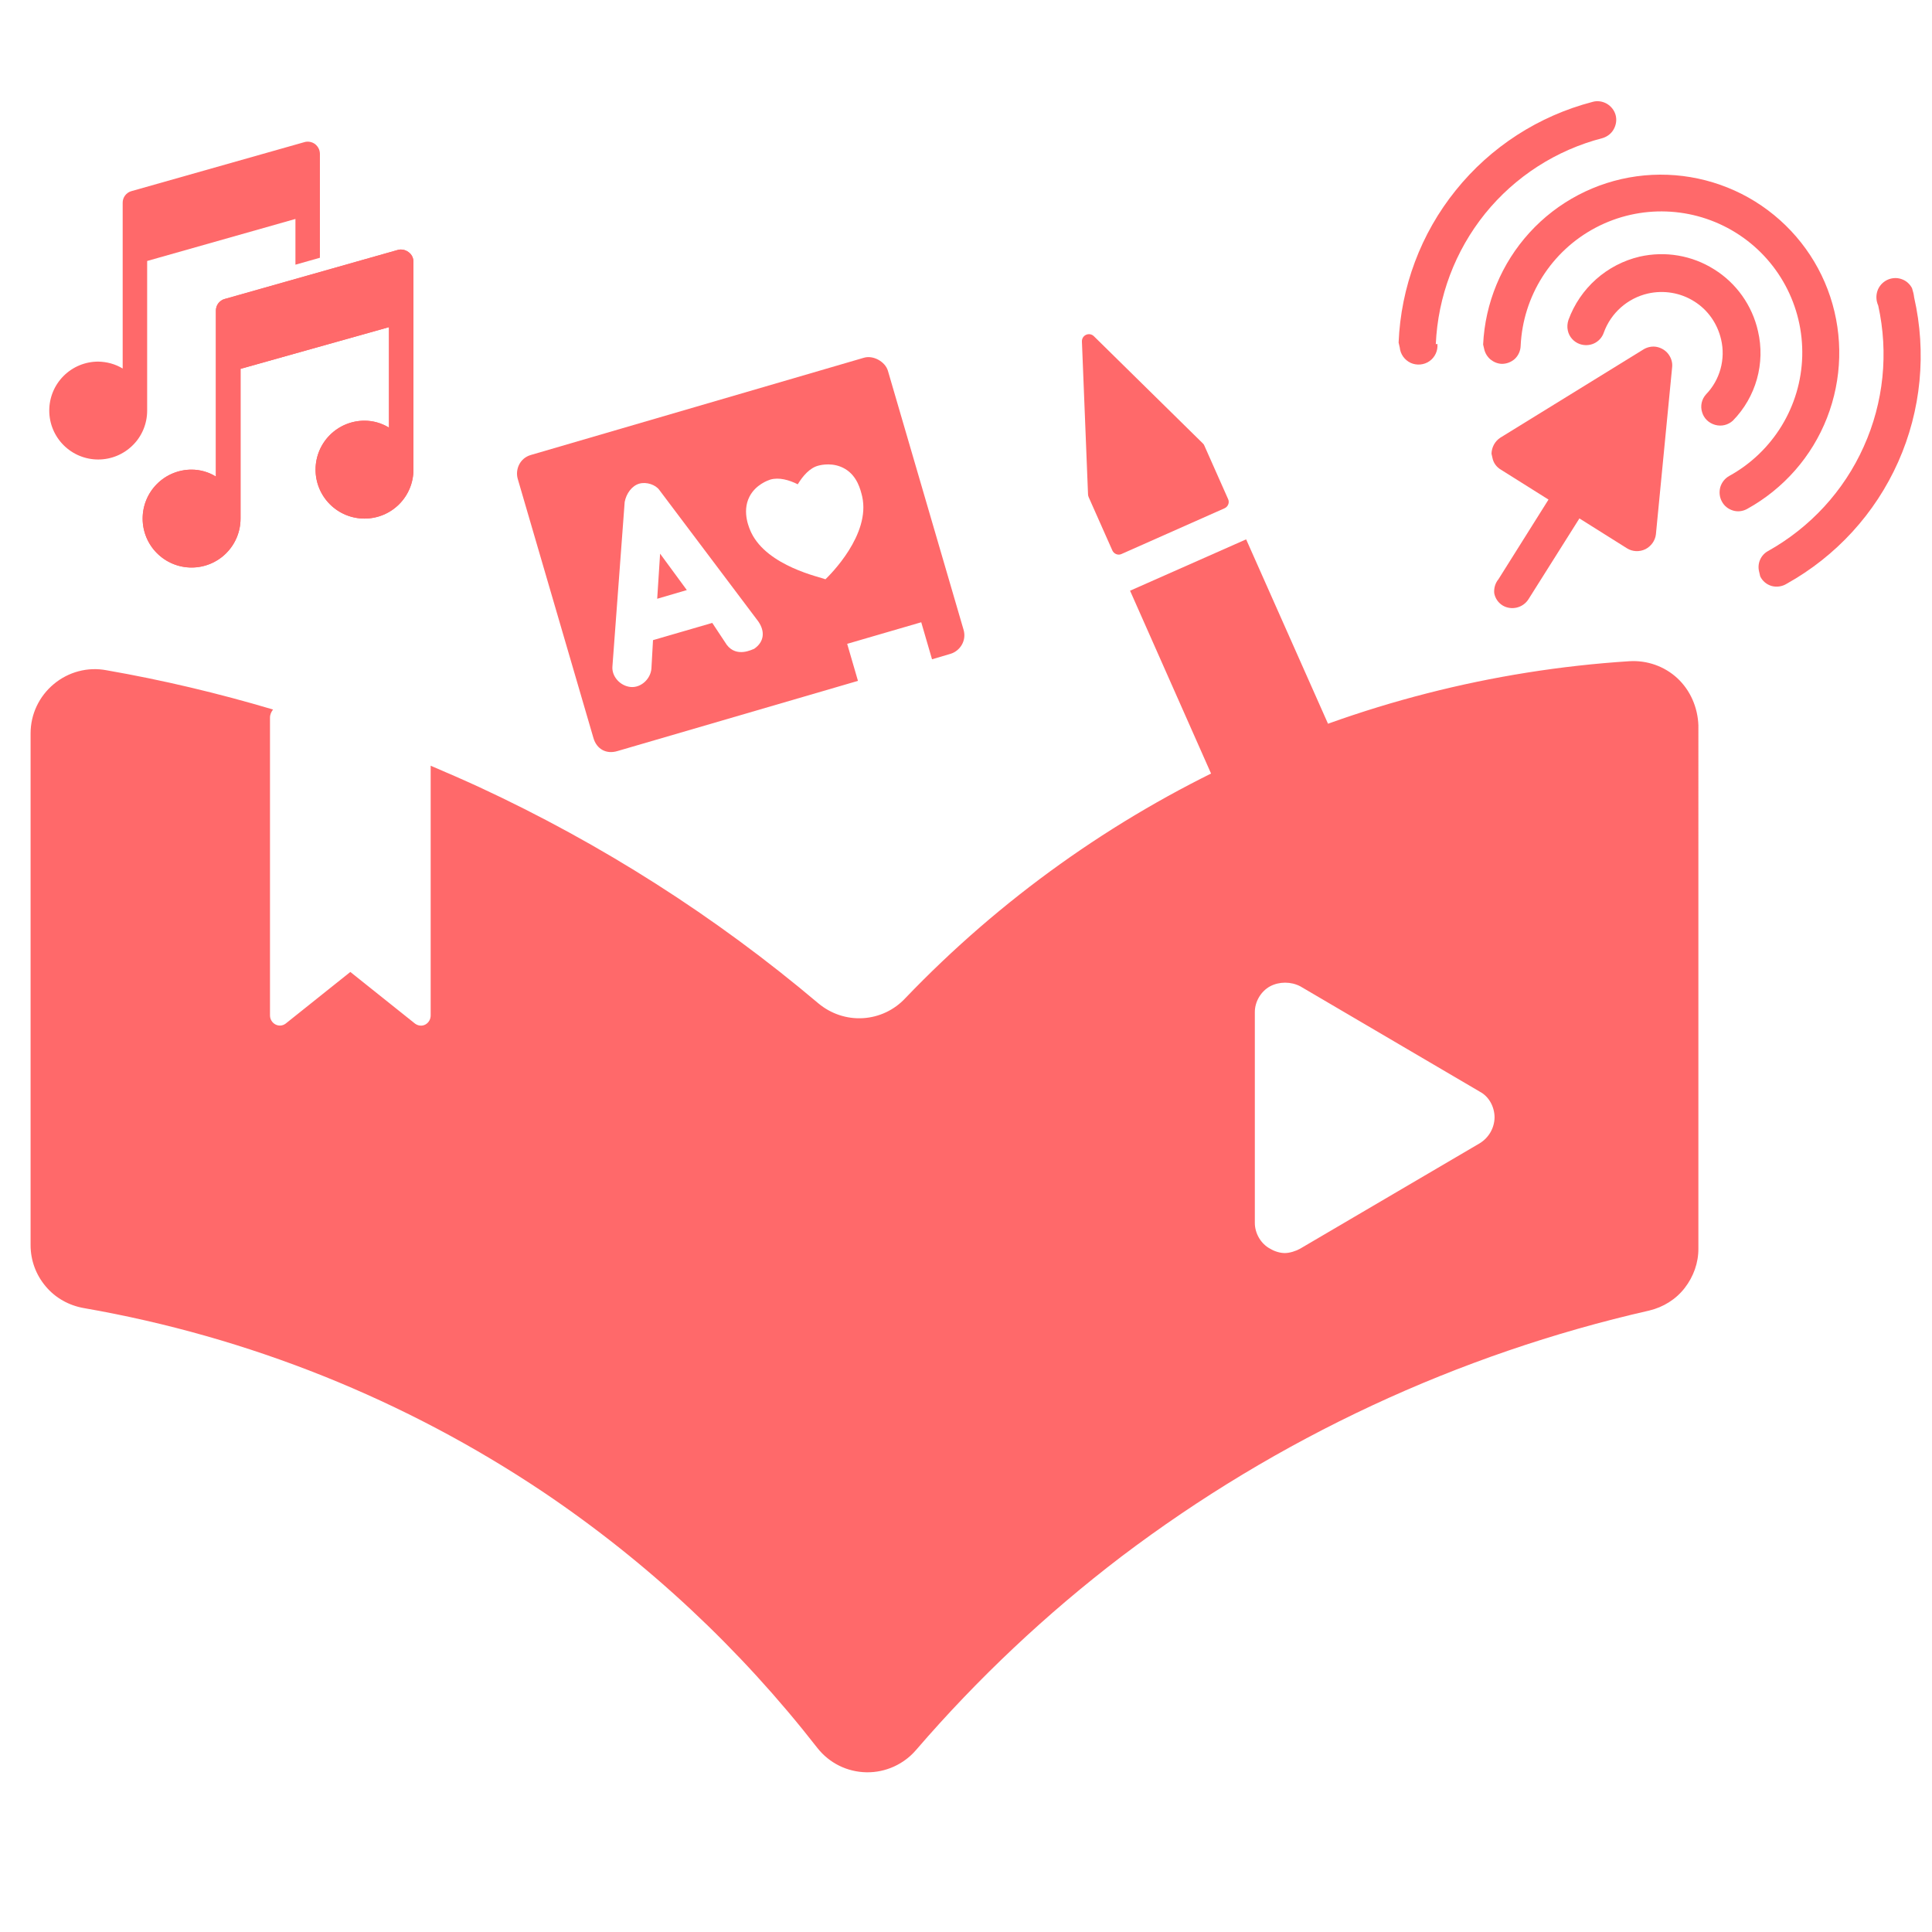 <?xml version="1.0" encoding="utf-8"?>
<!-- Generator: Adobe Illustrator 27.6.1, SVG Export Plug-In . SVG Version: 6.00 Build 0)  -->
<svg version="1.1" id="Calque_1" xmlns="http://www.w3.org/2000/svg" xmlns:xlink="http://www.w3.org/1999/xlink" x="0px" y="0px"
	 viewBox="0 0 1200 1200" style="enable-background:new 0 0 1200 1200;" xml:space="preserve">
<style type="text/css">
	.st0{fill:#FF696A;}
</style>
<g>
	<g>
		<path class="st0" d="M747.2,275.5l-67.8-66.7c-2.8-2.7-7.5-0.7-7.4,3.3l3.8,95.1c0,0.5,0.2,1.1,0.4,1.6l14.7,33.1
			c1,2.2,3.6,3.2,5.7,2.2l64-28.4c2.2-1,3.2-3.6,2.2-5.7l-14.7-33.1C747.9,276.3,747.6,275.9,747.2,275.5z"/>
		<path class="st0" d="M774,335l-72.1,31.9l103,232.5l72.3-32L774,335z"/>
	</g>
	<g>
		<path class="st0" d="M981,322l29.6,18.6c3.4,2.1,7.7,2.3,11.4,0.5c3.5-1.8,6-5.2,6.5-9.1l10.1-104c0.3-2.9-0.6-5.7-2.3-8
			c-1.7-2.3-4.3-3.9-7.1-4.5c-2.8-0.6-5.8,0-8.2,1.4l-89.2,55c-3.3,2.2-5.3,5.9-5.4,9.9l0.6,2.7c0.6,3,2.5,5.6,5.2,7.2l29.6,18.6
			l-31.1,49.5c-2,2.4-2.9,5.6-2.6,8.7c0.6,3.1,2.4,5.8,5.1,7.5c2.6,1.6,5.8,2.1,8.8,1.4c3-0.7,5.6-2.5,7.3-5.1L981,322z"/>
		<path class="st0" d="M1069,210.8c2.9,12.3-0.7,25.2-9.4,34.2c-2.7,3-3.6,7.2-2.4,11c1.1,3.9,4.2,6.8,8.1,7.9c3.9,1.1,8,0.1,11-2.6
			c14.4-14.7,20.3-35.7,15.6-55.7c-3.6-15.9-13.4-29.7-27.2-38.3c-13.8-8.7-30.4-11.5-46.3-7.9c-20.4,4.8-37,19.6-44.2,39.3
			c-0.7,2.1-0.9,4.4-0.4,6.6c0.8,3.9,3.7,7.1,7.4,8.4c2.9,1,6.1,0.9,8.9-0.4c2.8-1.3,5-3.7,6-6.6c4.4-12.3,14.8-21.5,27.5-24.4
			c9.8-2.2,20.2-0.5,28.7,4.9C1060.7,192.4,1066.7,200.9,1069,210.8L1069,210.8z"/>
		<path class="st0" d="M944.5,214.9c1.4-31,19.1-59,46.6-73.5c27.5-14.5,60.6-13.3,87,3.1c26.4,16.4,42.1,45.6,41.3,76.7
			c-0.8,31.1-18.1,59.4-45.3,74.4c-2.7,1.5-4.7,4-5.6,7c-0.8,3-0.5,6.2,1,8.9c1.4,2.7,3.9,4.7,6.9,5.6c2.9,0.9,6.1,0.5,8.8-1
			c22.6-12.5,40.2-32.5,49.6-56.6s10.1-50.7,2-75.2c-8.1-24.5-24.6-45.4-46.6-59.1c-21.9-13.6-48-19.2-73.6-15.7
			c-25.6,3.5-49.2,15.9-66.6,35c-17.4,19.1-27.6,43.7-28.8,69.5l0.7,3c0.6,2.5,2,4.7,3.9,6.3c2,1.6,4.4,2.6,7,2.7
			c3,0,5.9-1.1,8.1-3.1C943.1,220.8,944.4,217.9,944.5,214.9L944.5,214.9z"/>
		<path class="st0" d="M1109.7,362.6c30.7-17.1,55-43.6,69.3-75.7s17.7-68,9.9-102.2c-0.2-1.9-0.7-3.8-1.3-5.7
			c-1.4-2.7-3.8-4.8-6.7-5.7c-2.9-1-6.1-0.7-8.8,0.6c-2.8,1.4-5,3.8-6,6.8c-1,3-0.8,6.2,0.5,9.1c6.5,29.4,3.4,60.1-9,87.6
			c-12.3,27.5-33.2,50.2-59.5,64.9c-2.2,1.2-3.9,3.1-4.9,5.4c-1,2.3-1.2,4.9-0.6,7.3l0.7,3c1.4,2.9,4,5.1,7.2,6
			C1103.6,364.8,1107,364.3,1109.7,362.6L1109.7,362.6z"/>
		<path class="st0" d="M891.8,213.8c1.3-29.6,12-58,30.6-81.1c18.6-23,44.2-39.5,72.9-46.9c3-0.9,5.5-2.8,7-5.5
			c1.5-2.7,2-5.8,1.2-8.8c-0.8-3-2.8-5.5-5.5-7.1c-2.7-1.5-5.9-2-8.9-1.1c-33.4,8.7-63.2,27.9-84.9,54.9
			c-21.7,26.9-34.1,60.1-35.5,94.6l0.7,3c0.4,4.2,3,7.8,6.8,9.6c3.8,1.7,8.3,1.3,11.7-1.1c3.4-2.4,5.3-6.5,4.9-10.7L891.8,213.8z"/>
	</g>
	<g>
		<path class="st0" d="M256.8,162.6v129.1c0,8.1-3.2,15.8-8.9,21.5c-5.7,5.7-13.4,8.9-21.5,8.9c-8.1,0-15.8-3.2-21.5-8.9
			c-5.7-5.7-8.9-13.4-8.9-21.5c0-8.1,3.2-15.8,8.9-21.5c5.7-5.7,13.4-8.9,21.5-8.9c5.4,0,10.6,1.5,15.2,4.3v-62.4l-92.2,25.9v93v0
			c0,8.1-3.2,15.8-8.9,21.5c-5.7,5.7-13.4,8.9-21.5,8.9c-8.1,0-15.8-3.2-21.5-8.9c-5.7-5.7-8.9-13.4-8.9-21.5
			c0-8.1,3.2-15.8,8.9-21.5c5.7-5.7,13.4-8.9,21.5-8.9c5.3,0,10.6,1.5,15.1,4.3v-103c0-1.7,0.5-3.3,1.5-4.6c1-1.3,2.4-2.3,4-2.7
			l107.3-30.4c2.3-0.7,4.8-0.2,6.7,1.2C255.7,157.9,256.8,160.2,256.8,162.6"/>
		<path class="st0" d="M256.8,162.6v129.1c0,8.1-3.2,15.8-8.9,21.5c-5.7,5.7-13.4,8.9-21.5,8.9c-8.1,0-15.8-3.2-21.5-8.9
			c-5.7-5.7-8.9-13.4-8.9-21.5c0-8.1,3.2-15.8,8.9-21.5c5.7-5.7,13.4-8.9,21.5-8.9c5.4,0,10.6,1.5,15.2,4.3v-62.4l-92.2,25.9v93v0
			c0,8.1-3.2,15.8-8.9,21.5c-5.7,5.7-13.4,8.9-21.5,8.9c-8.1,0-15.8-3.2-21.5-8.9c-5.7-5.7-8.9-13.4-8.9-21.5
			c0-8.1,3.2-15.8,8.9-21.5c5.7-5.7,13.4-8.9,21.5-8.9c5.3,0,10.6,1.5,15.1,4.3v-103c0-1.7,0.5-3.3,1.5-4.6c1-1.3,2.4-2.3,4-2.7
			l107.3-30.4c2.3-0.7,4.8-0.2,6.7,1.2C255.7,157.9,256.8,160.2,256.8,162.6"/>
		<path class="st0" d="M91.4,255.1v-93l92.1-26.1v28.4l15.2-4.3l0-64.5c0-2.4-1.1-4.6-3-6.1c-1.9-1.4-4.4-1.9-6.7-1.2L81.7,118.7
			c-1.6,0.4-3,1.4-4,2.7c-1,1.3-1.5,2.9-1.5,4.5v103c-4.6-2.8-9.8-4.2-15.2-4.3c-8.1,0-15.8,3.2-21.5,8.9
			c-5.7,5.7-8.9,13.4-8.9,21.5c0,8.1,3.2,15.8,8.9,21.5c5.7,5.7,13.4,8.9,21.5,8.9s15.8-3.2,21.5-8.9
			C88.2,270.9,91.4,263.1,91.4,255.1"/>
	</g>
	<path class="st0" d="M1041.9,421.3c-8.1-7.5-18.9-11.3-30-10.6C841.2,421.7,680.7,496.4,562.3,620c-6.9,7.4-16.3,11.8-26.3,12.4
		c-10.1,0.6-19.9-2.7-27.7-9.2c-63.9-54-134.7-99.1-210.6-134.3c-10-4.6-20.1-9-30.2-13.3v155.1c0,4.9-5.2,8.3-9.7,5.1l-40.2-32.1
		l-40.2,32.1c-4.2,3.1-9.7-0.2-9.7-5.1v-185c0-1.9,0.8-3.6,1.9-5c-34-10.1-68.5-18.3-103.5-24.4c-11.6-2.2-23.6,1-32.7,8.6
		c-9.1,7.6-14.4,18.7-14.4,30.6v317.9c0,9.4,3.3,18.4,9.4,25.6c6,7.2,14.5,11.9,23.8,13.5c102.2,17.8,199.4,56.7,285.6,114.5
		c64.7,43.6,122,97.2,169.9,158.7c7.4,9.4,18.5,14.9,30.5,15.1c11.9,0.2,23.3-5,31-14.1c38.2-44.3,80.8-84.4,127.2-119.8
		c97.3-73.7,209-125.8,328-152.9c8.7-2.1,16.5-6.9,22-14c5.5-7.1,8.6-15.7,8.5-24.7V450.5C1054.5,439.5,1050,428.9,1041.9,421.3z
		 M919.1,710.1L919.1,710.1l-111.6,65.5c-2.7,1.5-6.5,2.7-9.5,2.7c-3,0-6.5-1.1-9.1-2.7c-5.7-3-9.5-9.5-9.5-16v-131
		c0-6.5,3.8-12.9,9.5-16c5.7-3,12.9-3,18.7,0l111.6,65.5c5.7,3,9.1,9.5,9.1,16C928.2,700.5,924.8,706.6,919.1,710.1z"/>
	<g>
		<polygon class="st0" points="408.2,371.9 426.6,366.5 410,343.9 		"/>
		<path class="st0" d="M598.5,391.2l-47-160.9c-1.7-5.7-9.1-9.8-14.9-8.1l-206.9,60.4c-6.9,2-9.8,9.1-8.1,14.9l47,160.9
			c2,6.9,8,10.2,14.9,8.1l149.4-43.6l-6.7-23l46-13.4l6.7,23l11.5-3.4C596.1,404.4,600.5,398.1,598.5,391.2z M468.4,403
			c-1.1,0.3-10.8,5.7-17-2.5l-9-13.6l-36.8,10.7l-1,17.8c-0.6,6.4-6.5,11.9-12.9,11.3c-6.4-0.6-11.9-6.5-11.3-12.9l7.6-102
			c1-5.3,4.5-10.1,9.1-11.4c4.6-1.3,10.2,0.8,12.4,3.9L471,386C475.3,392.2,474.7,398.7,468.4,403z M512.7,359.8
			c-2.9-1.3-36-8-46.1-29c-0.8-1.8-6.1-12.5-1.1-22.3c3.9-7.6,11.7-10.2,12.9-10.6c5.4-1.6,11.7,0.2,17.1,2.9
			c3.1-5.1,7.5-10.3,12.9-11.6c1.5-0.4,9.3-2.3,16.6,2.1c7.5,4.5,9.5,12.9,10.5,17l0,0C540.9,332.1,515.5,357.1,512.7,359.8z"/>
	</g>
</g>
</svg>
